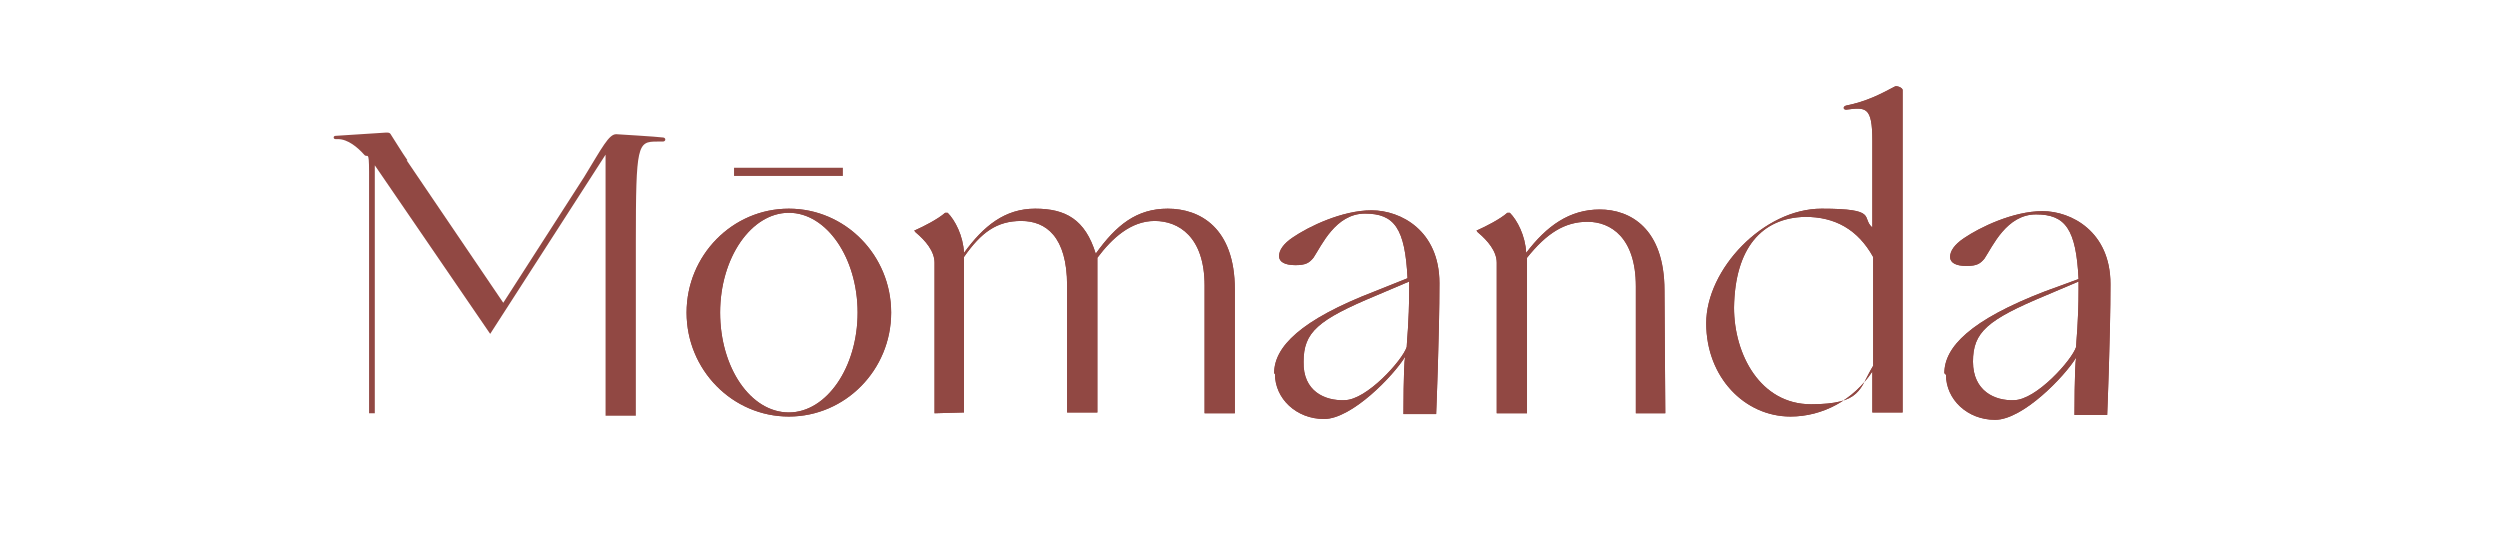 <svg xml:space="preserve" style="enable-background:new 0 0 305.5 66;" viewBox="0 0 305.5 66" y="0px" x="0px" xmlns:xlink="http://www.w3.org/1999/xlink" xmlns="http://www.w3.org/2000/svg" id="图层_1" version="1.1">
<style type="text/css">
	.st0{fill:#914843;}
</style>
<g>
	<g id="_图层_1">
		<g id="_图层_1-2_1_">
			<g id="_图层_1-2">
				<g id="_图层_1-2-2">
					<g>
						<path d="M59.9,40.8L45.8,20.2v30.3h-0.7V21c0-2.8-0.2-1.6-0.6-2.1c-0.8-0.9-2-1.9-3.2-1.9H41
							c-0.3,0-0.3-0.4,0-0.4s5.9-0.4,6.2-0.4s0.4,0.1,0.5,0.3c0.4,0.6,1.3,2.1,2,3.1L61.5,37l9.9-15.4c2.2-3.6,3-5.2,3.9-5.2
							c0,0,5,0.3,5.7,0.4c0.4,0,0.4,0.5,0,0.5h-0.7c-2.4,0-2.6,0.3-2.6,12.3v21.2H74V18.9L59.9,40.8L59.9,40.8L59.9,40.8z
							 M44.6,18.9c-0.8-0.9-2-1.9-3.2-1.9h-0.3c-0.3,0-0.3-0.4,0-0.4s5.9-0.4,6.2-0.4s0.4,0.1,0.5,0.3c0.4,0.6,1.3,2.1,2,3.1" class="st0"></path>
						<path d="M114.2,50.5V32.1c0-1.4-1.1-2.7-2.3-3.7c-0.2-0.2-0.2-0.3,0-0.3c0.9-0.4,2.7-1.3,3.6-2.1h0.3
							c0.9,0.9,1.9,2.8,2,4.9c2.4-3.3,5-5.4,8.7-5.4c3.7,0,6.1,1.3,7.4,5.5c2.5-3.5,5-5.5,8.8-5.5c3.9,0,8.2,2.3,8.2,9.9v15.1h-3.7
							V34.9c0-6-3.2-7.9-6.1-7.9s-5.2,2.1-7,4.5v18.9h-3.7V34.9c0-6-2.6-7.9-5.6-7.9s-4.9,1.4-7,4.4v19L114.2,50.5L114.2,50.5
							L114.2,50.5z" class="st0"></path>
						<path d="M155.7,45.6c0-3.2,3.2-6.5,12.3-10l4-1.6c-0.3-6.1-1.6-7.9-5.2-7.9s-5.3,3.9-6.3,5.4
							c-0.5,0.6-0.9,0.9-2.2,0.9s-2-0.4-2-1.1s0.5-1.5,1.7-2.3c1.9-1.3,6-3.3,9.6-3.3s8.3,2.5,8.3,8.9s-0.4,16-0.4,16h-4
							c0,0,0-5.9,0.2-7c-1.4,2.3-6.5,7.6-9.9,7.6s-6-2.5-6-5.5L155.7,45.6L155.7,45.6L155.7,45.6z M164.3,48.9
							c2.7,0,7.1-4.9,7.6-6.5c0-0.6,0.3-3,0.3-7v-1l-4,1.7c-7.2,3-8.9,4.5-8.9,8.1C159.2,47.8,161.9,49,164.3,48.9L164.3,48.9
							C164.3,49,164.3,49,164.3,48.9L164.3,48.9z" class="st0"></path>
						<path d="M237.6,45.6c0-3.2,3.2-6.5,12.3-10l4.1-1.5c-0.3-6.1-1.6-7.9-5.2-7.9s-5.3,3.9-6.3,5.4
							c-0.5,0.6-0.9,0.9-2.2,0.9s-2-0.4-2-1.1s0.5-1.5,1.7-2.3c1.9-1.3,6-3.3,9.6-3.3c3.5,0,8.3,2.5,8.3,8.9s-0.4,16-0.4,16h-4
							c0,0,0-5.9,0.2-7c-1.4,2.3-6.5,7.6-9.9,7.6s-6-2.5-6-5.5L237.6,45.6L237.6,45.6L237.6,45.6z M246.1,48.9
							c2.7,0,7.1-4.9,7.6-6.5c0-0.6,0.3-3,0.3-7v-1l-4,1.7c-7.2,3-8.9,4.5-8.9,8.1C241.1,47.8,243.8,49,246.1,48.9L246.1,48.9
							C246.1,49,246.1,49,246.1,48.9L246.1,48.9z" class="st0"></path>
						<path d="M203.5,50.5h-3.6V35c0-6-3.1-7.9-5.9-7.9s-5,1.4-7.4,4.4v19h-3.7V32.1c0-1.4-1.1-2.7-2.3-3.7
							c-0.2-0.2-0.2-0.3,0-0.3c0.9-0.4,2.7-1.3,3.6-2.1h0.3c0.9,0.9,1.9,2.8,2,4.9c2.5-3.3,5.3-5.3,9-5.3s7.9,2.3,7.9,9.9
							L203.5,50.5C203.4,50.5,203.5,50.5,203.5,50.5z" class="st0"></path>
						<path d="M228.8,17.2c0-4.2-0.8-4.1-3.2-3.8c-0.4,0-0.4-0.4,0-0.5c2.5-0.5,4.2-1.4,5.9-2.3c0.2-0.2,1,0.1,1,0.4
							v39.4h-3.7v-5c-2.3,3.5-6.1,5.5-10,5.5c-5.6,0-10.3-4.8-10.3-11.4s7-14,14.1-14c7,0,4.8,1.1,6.2,2.3V17.2L228.8,17.2z
							 M211.9,37.6c0,5.7,3.2,11.8,9.4,11.8s5.9-1.9,7.6-4.7V31.4c-1.9-3.4-4.7-4.9-8.3-4.9C215.3,26.6,212,30.3,211.9,37.6
							L211.9,37.6L211.9,37.6L211.9,37.6z" class="st0"></path>
						<path d="M96.4,25.5c-6.9,0-12.5,5.7-12.5,12.7s5.6,12.7,12.5,12.7s12.5-5.7,12.5-12.7S103.3,25.5,96.4,25.5z
							 M96.4,50.4c-4.7,0-8.4-5.5-8.4-12.2S91.8,26,96.4,26s8.4,5.5,8.4,12.2S101,50.4,96.4,50.4z" class="st0"></path>
						<path d="M114.2,50.5V32.1c0-1.4-1.1-2.7-2.3-3.7c-0.2-0.2-0.2-0.3,0-0.3c0.9-0.4,2.7-1.3,3.6-2.1h0.3
							c0.9,0.9,1.9,2.8,2,4.9c2.4-3.3,5-5.4,8.7-5.4c3.7,0,6.1,1.3,7.4,5.5c2.5-3.5,5-5.5,8.8-5.5c3.9,0,8.2,2.3,8.2,9.9v15.1h-3.7
							V34.9c0-6-3.2-7.9-6.1-7.9s-5.2,2.1-7,4.5v18.9h-3.7V34.9c0-6-2.6-7.9-5.6-7.9s-4.9,1.4-7,4.4v19L114.2,50.5L114.2,50.5
							L114.2,50.5z" class="st0"></path>
						<path d="M155.7,45.6c0-3.2,3.2-6.5,12.3-10l4-1.6c-0.3-6.1-1.6-7.9-5.2-7.9s-5.3,3.9-6.3,5.4
							c-0.5,0.6-0.9,0.9-2.2,0.9s-2-0.4-2-1.1s0.5-1.5,1.7-2.3c1.9-1.3,6-3.3,9.6-3.3s8.3,2.5,8.3,8.9s-0.4,16-0.4,16h-4
							c0,0,0-5.9,0.2-7c-1.4,2.3-6.5,7.6-9.9,7.6s-6-2.5-6-5.5L155.7,45.6L155.7,45.6L155.7,45.6z M164.3,48.9
							c2.7,0,7.1-4.9,7.6-6.5c0-0.6,0.3-3,0.3-7v-1l-4,1.7c-7.2,3-8.9,4.5-8.9,8.1C159.2,47.8,161.9,49,164.3,48.9L164.3,48.9
							C164.3,49,164.3,49,164.3,48.9L164.3,48.9z" class="st0"></path>
						<path d="M237.6,45.6c0-3.2,3.2-6.5,12.3-10l4.1-1.5c-0.3-6.1-1.6-7.9-5.2-7.9s-5.3,3.9-6.3,5.4
							c-0.5,0.6-0.9,0.9-2.2,0.9s-2-0.4-2-1.1s0.5-1.5,1.7-2.3c1.9-1.3,6-3.3,9.6-3.3c3.5,0,8.3,2.5,8.3,8.9s-0.4,16-0.4,16h-4
							c0,0,0-5.9,0.2-7c-1.4,2.3-6.5,7.6-9.9,7.6s-6-2.5-6-5.5L237.6,45.6L237.6,45.6L237.6,45.6z M246.1,48.9
							c2.7,0,7.1-4.9,7.6-6.5c0-0.6,0.3-3,0.3-7v-1l-4,1.7c-7.2,3-8.9,4.5-8.9,8.1C241.1,47.8,243.8,49,246.1,48.9L246.1,48.9
							C246.1,49,246.1,49,246.1,48.9L246.1,48.9z" class="st0"></path>
						<path d="M203.5,50.5h-3.6V35c0-6-3.1-7.9-5.9-7.9s-5,1.4-7.4,4.4v19h-3.7V32.1c0-1.4-1.1-2.7-2.3-3.7
							c-0.2-0.2-0.2-0.3,0-0.3c0.9-0.4,2.7-1.3,3.6-2.1h0.3c0.9,0.9,1.9,2.8,2,4.9c2.5-3.3,5.3-5.3,9-5.3s7.9,2.3,7.9,9.9
							L203.5,50.5C203.4,50.5,203.5,50.5,203.5,50.5z" class="st0"></path>
						<path d="M228.8,17.2c0-4.2-0.8-4.1-3.2-3.8c-0.4,0-0.4-0.4,0-0.5c2.5-0.5,4.2-1.4,5.9-2.3c0.2-0.2,1,0.1,1,0.4
							v39.4h-3.7v-5c-2.3,3.5-6.1,5.5-10,5.5c-5.6,0-10.3-4.8-10.3-11.4s7-14,14.1-14c7,0,4.8,1.1,6.2,2.3V17.2L228.8,17.2z
							 M211.9,37.6c0,5.7,3.2,11.8,9.4,11.8s5.9-1.9,7.6-4.7V31.4c-1.9-3.4-4.7-4.9-8.3-4.9C215.3,26.6,212,30.3,211.9,37.6
							L211.9,37.6L211.9,37.6L211.9,37.6z" class="st0"></path>
						<rect height="1" width="13.3" class="st0" y="20.5" x="89.7"></rect>
						<path d="M96.4,25.5c-6.9,0-12.5,5.7-12.5,12.7s5.6,12.7,12.5,12.7s12.5-5.7,12.5-12.7S103.3,25.5,96.4,25.5z
							 M96.4,50.4c-4.7,0-8.4-5.5-8.4-12.2S91.8,26,96.4,26s8.4,5.5,8.4,12.2S101,50.4,96.4,50.4z" class="st0"></path>
					</g>
				</g>
			</g>
		</g>
	</g>
</g>
</svg>
